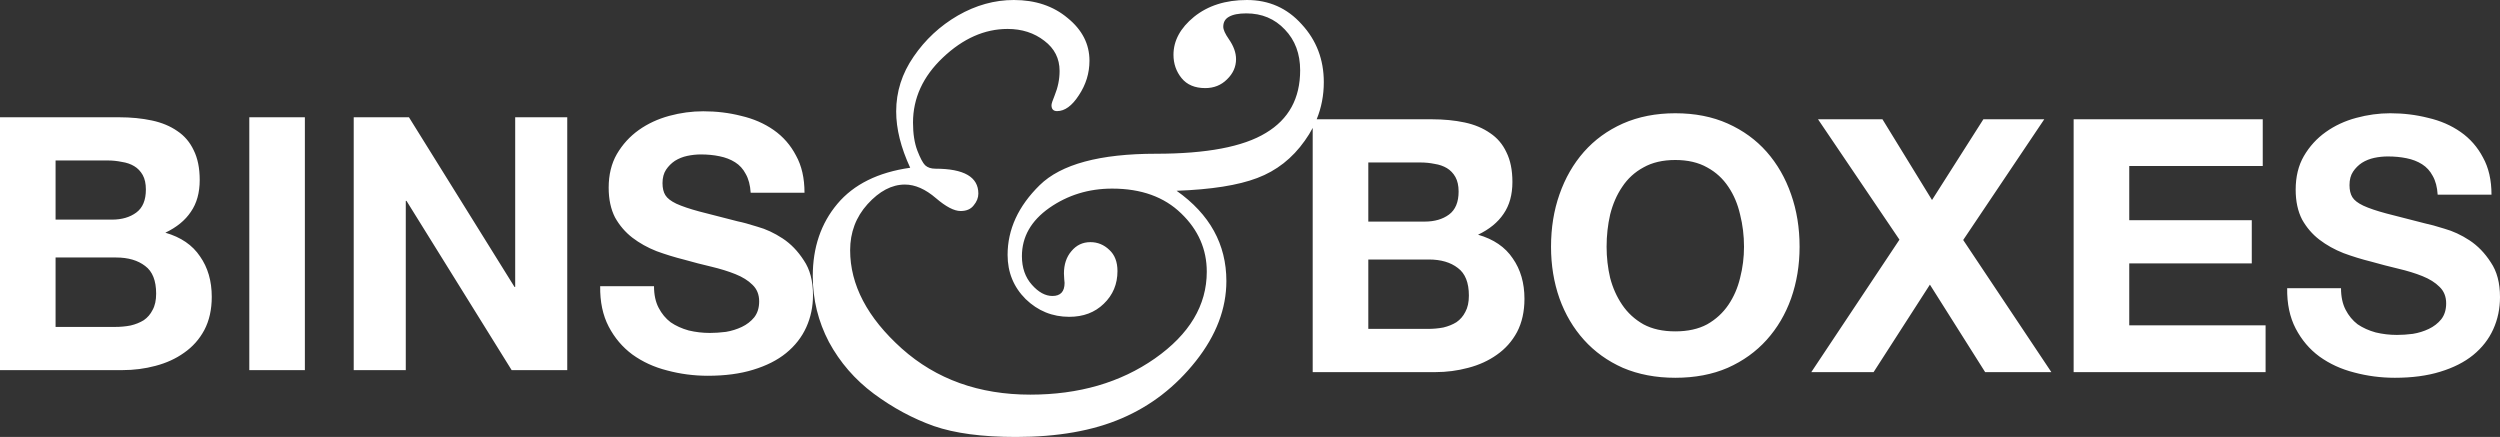 <?xml version="1.0" encoding="UTF-8" standalone="no"?>
<!-- Created with Inkscape (http://www.inkscape.org/) -->

<svg
   width="74.72mm"
   height="13.06mm"
   viewBox="0 0 74.72 13.06"
   version="1.1"
   id="svg5"
   inkscape:version="1.2.2 (b0a8486, 2022-12-01)"
   sodipodi:docname="white-logo.svg"
   inkscape:export-filename="logo-color.svg"
   inkscape:export-xdpi="96"
   inkscape:export-ydpi="96"
   xmlns:inkscape="http://www.inkscape.org/namespaces/inkscape"
   xmlns:sodipodi="http://sodipodi.sourceforge.net/DTD/sodipodi-0.dtd"
   xmlns="http://www.w3.org/2000/svg"
   xmlns:svg="http://www.w3.org/2000/svg">
  <rect x="0" y="0" width="74.72" height="13.06" fill="#333333" stroke="none"/>
  <sodipodi:namedview
     id="namedview7"
     pagecolor="#ffffff"
     bordercolor="#666666"
     borderopacity="1.0"
     inkscape:showpageshadow="2"
     inkscape:pageopacity="0.0"
     inkscape:pagecheckerboard="0"
     inkscape:deskcolor="#d1d1d1"
     inkscape:document-units="mm"
     showgrid="false"
     inkscape:zoom="5.5572561"
     inkscape:cx="146.38519"
     inkscape:cy="52.903806"
     inkscape:window-width="1790"
     inkscape:window-height="1094"
     inkscape:window-x="142"
     inkscape:window-y="917"
     inkscape:window-maximized="0"
     inkscape:current-layer="layer1"
     showguides="true">
    <sodipodi:guide
       position="28.665,1.971"
       orientation="0,-1"
       id="guide2560"
       inkscape:locked="false" />
  </sodipodi:namedview>
  <defs
     id="defs2" />
  <g
     inkscape:label="Layer 1"
     inkscape:groupmode="layer"
     id="layer1"
     transform="translate(-58.858,-134.98)">
    <path
       id="path278"
       style="font-weight:bold;font-size:10.583px;line-height:1.25;font-family:'Helvetica Neue';-inkscape-font-specification:'Helvetica Neue Bold';fill:#ffffff;stroke-width:0.265"
       d="M 89.159 134.98 C 88.583 134.98 88.025 135.135 87.485 135.445 C 86.952 135.755 86.511 136.165 86.164 136.673 C 85.817 137.175 85.643 137.721 85.643 138.31 C 85.643 138.831 85.783 139.392 86.062 139.994 C 85.101 140.13 84.375 140.49 83.885 141.073 C 83.395 141.656 83.15 142.375 83.15 143.231 C 83.15 143.932 83.312 144.589 83.634 145.203 C 83.963 145.811 84.409 146.325 84.974 146.747 C 85.544 147.169 86.142 147.491 86.769 147.714 C 87.395 147.931 88.214 148.04 89.224 148.04 C 90.471 148.04 91.525 147.854 92.387 147.482 C 93.255 147.11 93.993 146.539 94.601 145.77 C 95.209 145.001 95.512 144.204 95.512 143.38 C 95.512 142.282 95.016 141.383 94.024 140.682 C 95.06 140.645 95.863 140.518 96.433 140.301 C 97.01 140.084 97.484 139.712 97.856 139.185 C 97.946 139.06 98.024 138.933 98.092 138.803 L 98.092 146.102 L 101.754 146.102 C 102.093 146.102 102.421 146.059 102.738 145.974 C 103.063 145.89 103.349 145.759 103.596 145.583 C 103.85 145.406 104.051 145.18 104.199 144.905 C 104.347 144.623 104.421 144.291 104.421 143.91 C 104.421 143.438 104.304 143.035 104.072 142.704 C 103.846 142.365 103.5 142.129 103.034 141.995 C 103.373 141.833 103.627 141.625 103.797 141.371 C 103.973 141.117 104.061 140.799 104.061 140.418 C 104.061 140.065 104.001 139.769 103.881 139.529 C 103.769 139.289 103.606 139.099 103.394 138.958 C 103.182 138.81 102.929 138.703 102.632 138.64 C 102.336 138.577 102.008 138.545 101.648 138.545 L 98.211 138.545 C 98.353 138.196 98.424 137.826 98.424 137.436 C 98.424 136.76 98.204 136.183 97.763 135.706 C 97.329 135.222 96.784 134.98 96.126 134.98 C 95.488 134.98 94.961 135.148 94.545 135.483 C 94.136 135.817 93.931 136.196 93.931 136.617 C 93.931 136.884 94.012 137.117 94.173 137.315 C 94.334 137.513 94.57 137.613 94.88 137.613 C 95.14 137.613 95.357 137.526 95.531 137.352 C 95.711 137.179 95.801 136.977 95.801 136.748 C 95.801 136.555 95.729 136.357 95.587 136.152 C 95.475 135.991 95.419 135.867 95.419 135.78 C 95.419 135.644 95.475 135.545 95.587 135.483 C 95.705 135.414 95.878 135.38 96.108 135.38 C 96.573 135.38 96.957 135.541 97.261 135.864 C 97.565 136.18 97.717 136.586 97.717 137.082 C 97.717 137.92 97.376 138.543 96.694 138.952 C 96.012 139.368 94.917 139.575 93.41 139.575 C 91.73 139.575 90.57 139.888 89.931 140.515 C 89.293 141.141 88.973 141.836 88.973 142.598 C 88.973 143.119 89.153 143.56 89.513 143.919 C 89.879 144.273 90.313 144.449 90.815 144.449 C 91.237 144.449 91.581 144.319 91.848 144.059 C 92.12 143.798 92.257 143.473 92.257 143.082 C 92.257 142.809 92.176 142.598 92.015 142.45 C 91.854 142.295 91.665 142.217 91.448 142.217 C 91.218 142.217 91.029 142.307 90.88 142.487 C 90.731 142.66 90.657 142.884 90.657 143.156 C 90.657 143.187 90.66 143.243 90.666 143.324 L 90.676 143.436 C 90.676 143.696 90.555 143.826 90.313 143.826 C 90.102 143.826 89.897 143.715 89.699 143.491 C 89.5 143.268 89.401 142.983 89.401 142.636 C 89.401 142.059 89.674 141.578 90.22 141.194 C 90.772 140.809 91.398 140.617 92.099 140.617 C 92.967 140.617 93.655 140.865 94.164 141.361 C 94.672 141.851 94.926 142.431 94.926 143.101 C 94.926 144.105 94.409 144.97 93.373 145.696 C 92.344 146.415 91.103 146.775 89.652 146.775 C 88.121 146.775 86.84 146.316 85.811 145.398 C 84.781 144.474 84.267 143.494 84.267 142.459 C 84.267 141.926 84.44 141.467 84.787 141.082 C 85.141 140.692 85.513 140.496 85.904 140.496 C 86.208 140.496 86.518 140.633 86.834 140.905 C 87.132 141.16 87.376 141.287 87.569 141.287 C 87.742 141.287 87.873 141.231 87.959 141.119 C 88.052 141.008 88.099 140.89 88.099 140.766 C 88.099 140.27 87.671 140.022 86.815 140.022 C 86.685 140.022 86.583 139.988 86.508 139.919 C 86.44 139.851 86.363 139.706 86.276 139.482 C 86.189 139.253 86.146 138.974 86.146 138.645 C 86.146 137.913 86.443 137.265 87.039 136.701 C 87.64 136.131 88.285 135.845 88.973 135.845 C 89.401 135.845 89.767 135.963 90.071 136.199 C 90.375 136.428 90.527 136.729 90.527 137.101 C 90.527 137.349 90.477 137.594 90.378 137.836 C 90.316 137.985 90.285 138.081 90.285 138.124 C 90.285 138.242 90.341 138.301 90.452 138.301 C 90.682 138.301 90.899 138.143 91.103 137.827 C 91.314 137.51 91.42 137.166 91.42 136.794 C 91.42 136.298 91.203 135.873 90.769 135.52 C 90.341 135.16 89.804 134.98 89.159 134.98 z M 79.876 138.306 C 79.537 138.306 79.199 138.351 78.86 138.443 C 78.522 138.535 78.218 138.676 77.95 138.866 C 77.682 139.057 77.463 139.297 77.294 139.586 C 77.132 139.868 77.05 140.203 77.05 140.591 C 77.05 140.937 77.114 141.234 77.241 141.481 C 77.375 141.72 77.548 141.921 77.759 142.084 C 77.971 142.246 78.211 142.38 78.479 142.486 C 78.747 142.584 79.022 142.669 79.305 142.74 C 79.58 142.818 79.851 142.888 80.12 142.951 C 80.388 143.015 80.628 143.089 80.839 143.174 C 81.051 143.259 81.22 143.364 81.347 143.491 C 81.481 143.618 81.548 143.784 81.548 143.988 C 81.548 144.179 81.499 144.338 81.4 144.465 C 81.301 144.585 81.178 144.68 81.03 144.751 C 80.881 144.821 80.723 144.871 80.554 144.899 C 80.384 144.92 80.225 144.931 80.077 144.931 C 79.858 144.931 79.647 144.906 79.442 144.857 C 79.237 144.8 79.058 144.719 78.903 144.613 C 78.754 144.5 78.635 144.356 78.543 144.179 C 78.451 144.003 78.405 143.788 78.405 143.534 L 76.796 143.534 C 76.789 143.999 76.874 144.402 77.05 144.74 C 77.227 145.079 77.463 145.357 77.759 145.576 C 78.063 145.795 78.409 145.954 78.797 146.052 C 79.192 146.158 79.597 146.211 80.014 146.211 C 80.529 146.211 80.981 146.151 81.369 146.031 C 81.764 145.911 82.091 145.746 82.352 145.534 C 82.621 145.315 82.822 145.057 82.956 144.761 C 83.09 144.465 83.157 144.144 83.157 143.798 C 83.157 143.375 83.065 143.029 82.882 142.761 C 82.705 142.486 82.494 142.267 82.247 142.105 C 82 141.943 81.749 141.826 81.495 141.756 C 81.248 141.678 81.054 141.625 80.913 141.597 C 80.441 141.477 80.056 141.378 79.76 141.301 C 79.471 141.223 79.241 141.145 79.072 141.068 C 78.91 140.99 78.8 140.905 78.744 140.813 C 78.687 140.722 78.659 140.602 78.659 140.454 C 78.659 140.292 78.695 140.158 78.765 140.052 C 78.836 139.946 78.924 139.858 79.03 139.787 C 79.143 139.717 79.266 139.667 79.4 139.639 C 79.534 139.611 79.668 139.596 79.802 139.596 C 80.007 139.596 80.194 139.614 80.363 139.65 C 80.539 139.685 80.695 139.745 80.829 139.83 C 80.963 139.914 81.069 140.031 81.146 140.179 C 81.231 140.327 81.28 140.514 81.294 140.74 L 82.903 140.74 C 82.903 140.302 82.818 139.932 82.649 139.629 C 82.487 139.318 82.265 139.064 81.982 138.866 C 81.7 138.669 81.375 138.528 81.008 138.443 C 80.649 138.351 80.271 138.306 79.876 138.306 z M 108.929 138.365 C 108.351 138.365 107.829 138.467 107.363 138.672 C 106.904 138.877 106.517 139.159 106.199 139.518 C 105.882 139.878 105.638 140.302 105.468 140.789 C 105.299 141.268 105.215 141.791 105.215 142.355 C 105.215 142.905 105.299 143.42 105.468 143.9 C 105.638 144.373 105.882 144.786 106.199 145.138 C 106.517 145.491 106.904 145.77 107.363 145.974 C 107.829 146.172 108.351 146.271 108.929 146.271 C 109.515 146.271 110.037 146.172 110.495 145.974 C 110.954 145.77 111.342 145.491 111.66 145.138 C 111.977 144.786 112.221 144.373 112.39 143.9 C 112.559 143.42 112.644 142.905 112.644 142.355 C 112.644 141.791 112.559 141.268 112.39 140.789 C 112.221 140.302 111.977 139.878 111.66 139.518 C 111.342 139.159 110.954 138.877 110.495 138.672 C 110.037 138.467 109.515 138.365 108.929 138.365 z M 130.297 138.365 C 129.958 138.365 129.62 138.411 129.281 138.503 C 128.942 138.594 128.639 138.735 128.371 138.926 C 128.103 139.116 127.884 139.356 127.715 139.646 C 127.552 139.928 127.471 140.263 127.471 140.651 C 127.471 140.996 127.535 141.293 127.662 141.54 C 127.796 141.78 127.969 141.981 128.18 142.143 C 128.392 142.305 128.632 142.439 128.9 142.545 C 129.168 142.644 129.443 142.729 129.725 142.799 C 130 142.877 130.272 142.947 130.54 143.011 C 130.808 143.074 131.048 143.148 131.26 143.233 C 131.472 143.318 131.641 143.424 131.768 143.551 C 131.902 143.678 131.969 143.843 131.969 144.048 C 131.969 144.238 131.92 144.397 131.821 144.524 C 131.722 144.644 131.599 144.74 131.451 144.81 C 131.303 144.881 131.144 144.93 130.974 144.958 C 130.805 144.98 130.646 144.99 130.498 144.99 C 130.279 144.99 130.068 144.965 129.863 144.916 C 129.659 144.86 129.478 144.778 129.323 144.673 C 129.175 144.56 129.055 144.415 128.964 144.239 C 128.872 144.062 128.826 143.847 128.826 143.593 L 127.217 143.593 C 127.21 144.059 127.295 144.461 127.471 144.799 C 127.648 145.138 127.884 145.417 128.18 145.635 C 128.484 145.854 128.829 146.013 129.217 146.112 C 129.612 146.218 130.019 146.271 130.435 146.271 C 130.95 146.271 131.401 146.211 131.789 146.091 C 132.184 145.971 132.513 145.805 132.774 145.593 C 133.042 145.374 133.243 145.117 133.377 144.82 C 133.511 144.524 133.578 144.203 133.578 143.858 C 133.578 143.434 133.486 143.089 133.303 142.821 C 133.126 142.545 132.915 142.327 132.668 142.164 C 132.421 142.002 132.17 141.886 131.916 141.815 C 131.669 141.737 131.475 141.685 131.334 141.656 C 130.861 141.536 130.477 141.437 130.181 141.36 C 129.891 141.282 129.662 141.205 129.493 141.127 C 129.331 141.05 129.221 140.965 129.165 140.873 C 129.108 140.781 129.08 140.661 129.08 140.513 C 129.08 140.351 129.115 140.217 129.186 140.111 C 129.256 140.005 129.345 139.917 129.45 139.847 C 129.563 139.776 129.687 139.727 129.821 139.698 C 129.955 139.67 130.089 139.656 130.223 139.656 C 130.428 139.656 130.614 139.674 130.784 139.709 C 130.96 139.744 131.115 139.804 131.249 139.889 C 131.383 139.974 131.489 140.09 131.567 140.238 C 131.652 140.386 131.701 140.573 131.715 140.799 L 133.324 140.799 C 133.324 140.362 133.239 139.991 133.07 139.688 C 132.908 139.378 132.685 139.123 132.403 138.926 C 132.121 138.728 131.796 138.587 131.43 138.503 C 131.07 138.411 130.692 138.365 130.297 138.365 z M 58.858 138.485 L 58.858 146.042 L 62.52 146.042 C 62.858 146.042 63.187 146 63.504 145.915 C 63.829 145.83 64.114 145.7 64.361 145.523 C 64.615 145.347 64.816 145.121 64.964 144.846 C 65.113 144.564 65.187 144.232 65.187 143.851 C 65.187 143.378 65.07 142.976 64.837 142.644 C 64.612 142.306 64.266 142.069 63.8 141.935 C 64.139 141.773 64.393 141.565 64.562 141.311 C 64.739 141.057 64.827 140.74 64.827 140.359 C 64.827 140.006 64.767 139.71 64.647 139.47 C 64.534 139.23 64.371 139.039 64.16 138.898 C 63.948 138.75 63.694 138.644 63.398 138.581 C 63.102 138.517 62.773 138.485 62.414 138.485 L 58.858 138.485 z M 66.309 138.485 L 66.309 146.042 L 67.97 146.042 L 67.97 138.485 L 66.309 138.485 z M 69.43 138.485 L 69.43 146.042 L 70.986 146.042 L 70.986 140.983 L 71.007 140.983 L 74.15 146.042 L 75.812 146.042 L 75.812 138.485 L 74.256 138.485 L 74.256 143.555 L 74.235 143.555 L 71.081 138.485 L 69.43 138.485 z M 113.195 138.545 L 115.629 142.143 L 112.994 146.102 L 114.856 146.102 L 116.539 143.487 L 118.19 146.102 L 120.169 146.102 L 117.534 142.153 L 119.957 138.545 L 118.137 138.545 L 116.602 140.958 L 115.121 138.545 L 113.195 138.545 z M 120.835 138.545 L 120.835 146.102 L 126.572 146.102 L 126.572 144.704 L 122.497 144.704 L 122.497 142.852 L 126.159 142.852 L 126.159 141.561 L 122.497 141.561 L 122.497 139.942 L 126.487 139.942 L 126.487 138.545 L 120.835 138.545 z M 108.929 139.762 C 109.303 139.762 109.621 139.836 109.882 139.984 C 110.143 140.125 110.354 140.32 110.517 140.566 C 110.679 140.806 110.795 141.081 110.866 141.392 C 110.944 141.702 110.983 142.023 110.983 142.355 C 110.983 142.672 110.944 142.983 110.866 143.286 C 110.795 143.583 110.679 143.85 110.517 144.09 C 110.354 144.33 110.143 144.525 109.882 144.673 C 109.621 144.814 109.303 144.884 108.929 144.884 C 108.555 144.884 108.238 144.814 107.977 144.673 C 107.716 144.525 107.504 144.33 107.342 144.09 C 107.179 143.85 107.06 143.583 106.982 143.286 C 106.911 142.983 106.876 142.672 106.876 142.355 C 106.876 142.023 106.911 141.702 106.982 141.392 C 107.06 141.081 107.179 140.806 107.342 140.566 C 107.504 140.32 107.716 140.125 107.977 139.984 C 108.238 139.836 108.555 139.762 108.929 139.762 z M 60.519 139.776 L 62.075 139.776 C 62.223 139.776 62.364 139.791 62.498 139.819 C 62.64 139.84 62.763 139.882 62.869 139.946 C 62.975 140.009 63.059 140.098 63.123 140.21 C 63.186 140.323 63.218 140.468 63.218 140.644 C 63.218 140.962 63.123 141.191 62.932 141.332 C 62.742 141.473 62.499 141.544 62.202 141.544 L 60.519 141.544 L 60.519 139.776 z M 99.754 139.836 L 101.309 139.836 C 101.458 139.836 101.599 139.85 101.733 139.878 C 101.874 139.899 101.997 139.942 102.103 140.005 C 102.209 140.069 102.293 140.157 102.357 140.27 C 102.42 140.383 102.453 140.528 102.453 140.704 C 102.453 141.021 102.357 141.251 102.167 141.392 C 101.976 141.533 101.733 141.603 101.437 141.603 L 99.754 141.604 L 99.754 139.836 z M 60.519 142.676 L 62.329 142.676 C 62.689 142.676 62.978 142.761 63.197 142.93 C 63.416 143.092 63.525 143.368 63.525 143.756 C 63.525 143.953 63.49 144.116 63.419 144.243 C 63.356 144.37 63.268 144.472 63.155 144.55 C 63.042 144.62 62.911 144.673 62.763 144.708 C 62.615 144.737 62.46 144.751 62.297 144.751 L 60.519 144.751 L 60.519 142.676 z M 99.754 142.736 L 101.563 142.736 C 101.923 142.736 102.213 142.82 102.431 142.99 C 102.65 143.152 102.76 143.427 102.76 143.815 C 102.76 144.013 102.724 144.175 102.654 144.302 C 102.59 144.429 102.502 144.531 102.389 144.609 C 102.276 144.68 102.145 144.732 101.997 144.768 C 101.849 144.796 101.694 144.81 101.532 144.81 L 99.754 144.81 L 99.754 142.736 z " />
  </g>
</svg>

